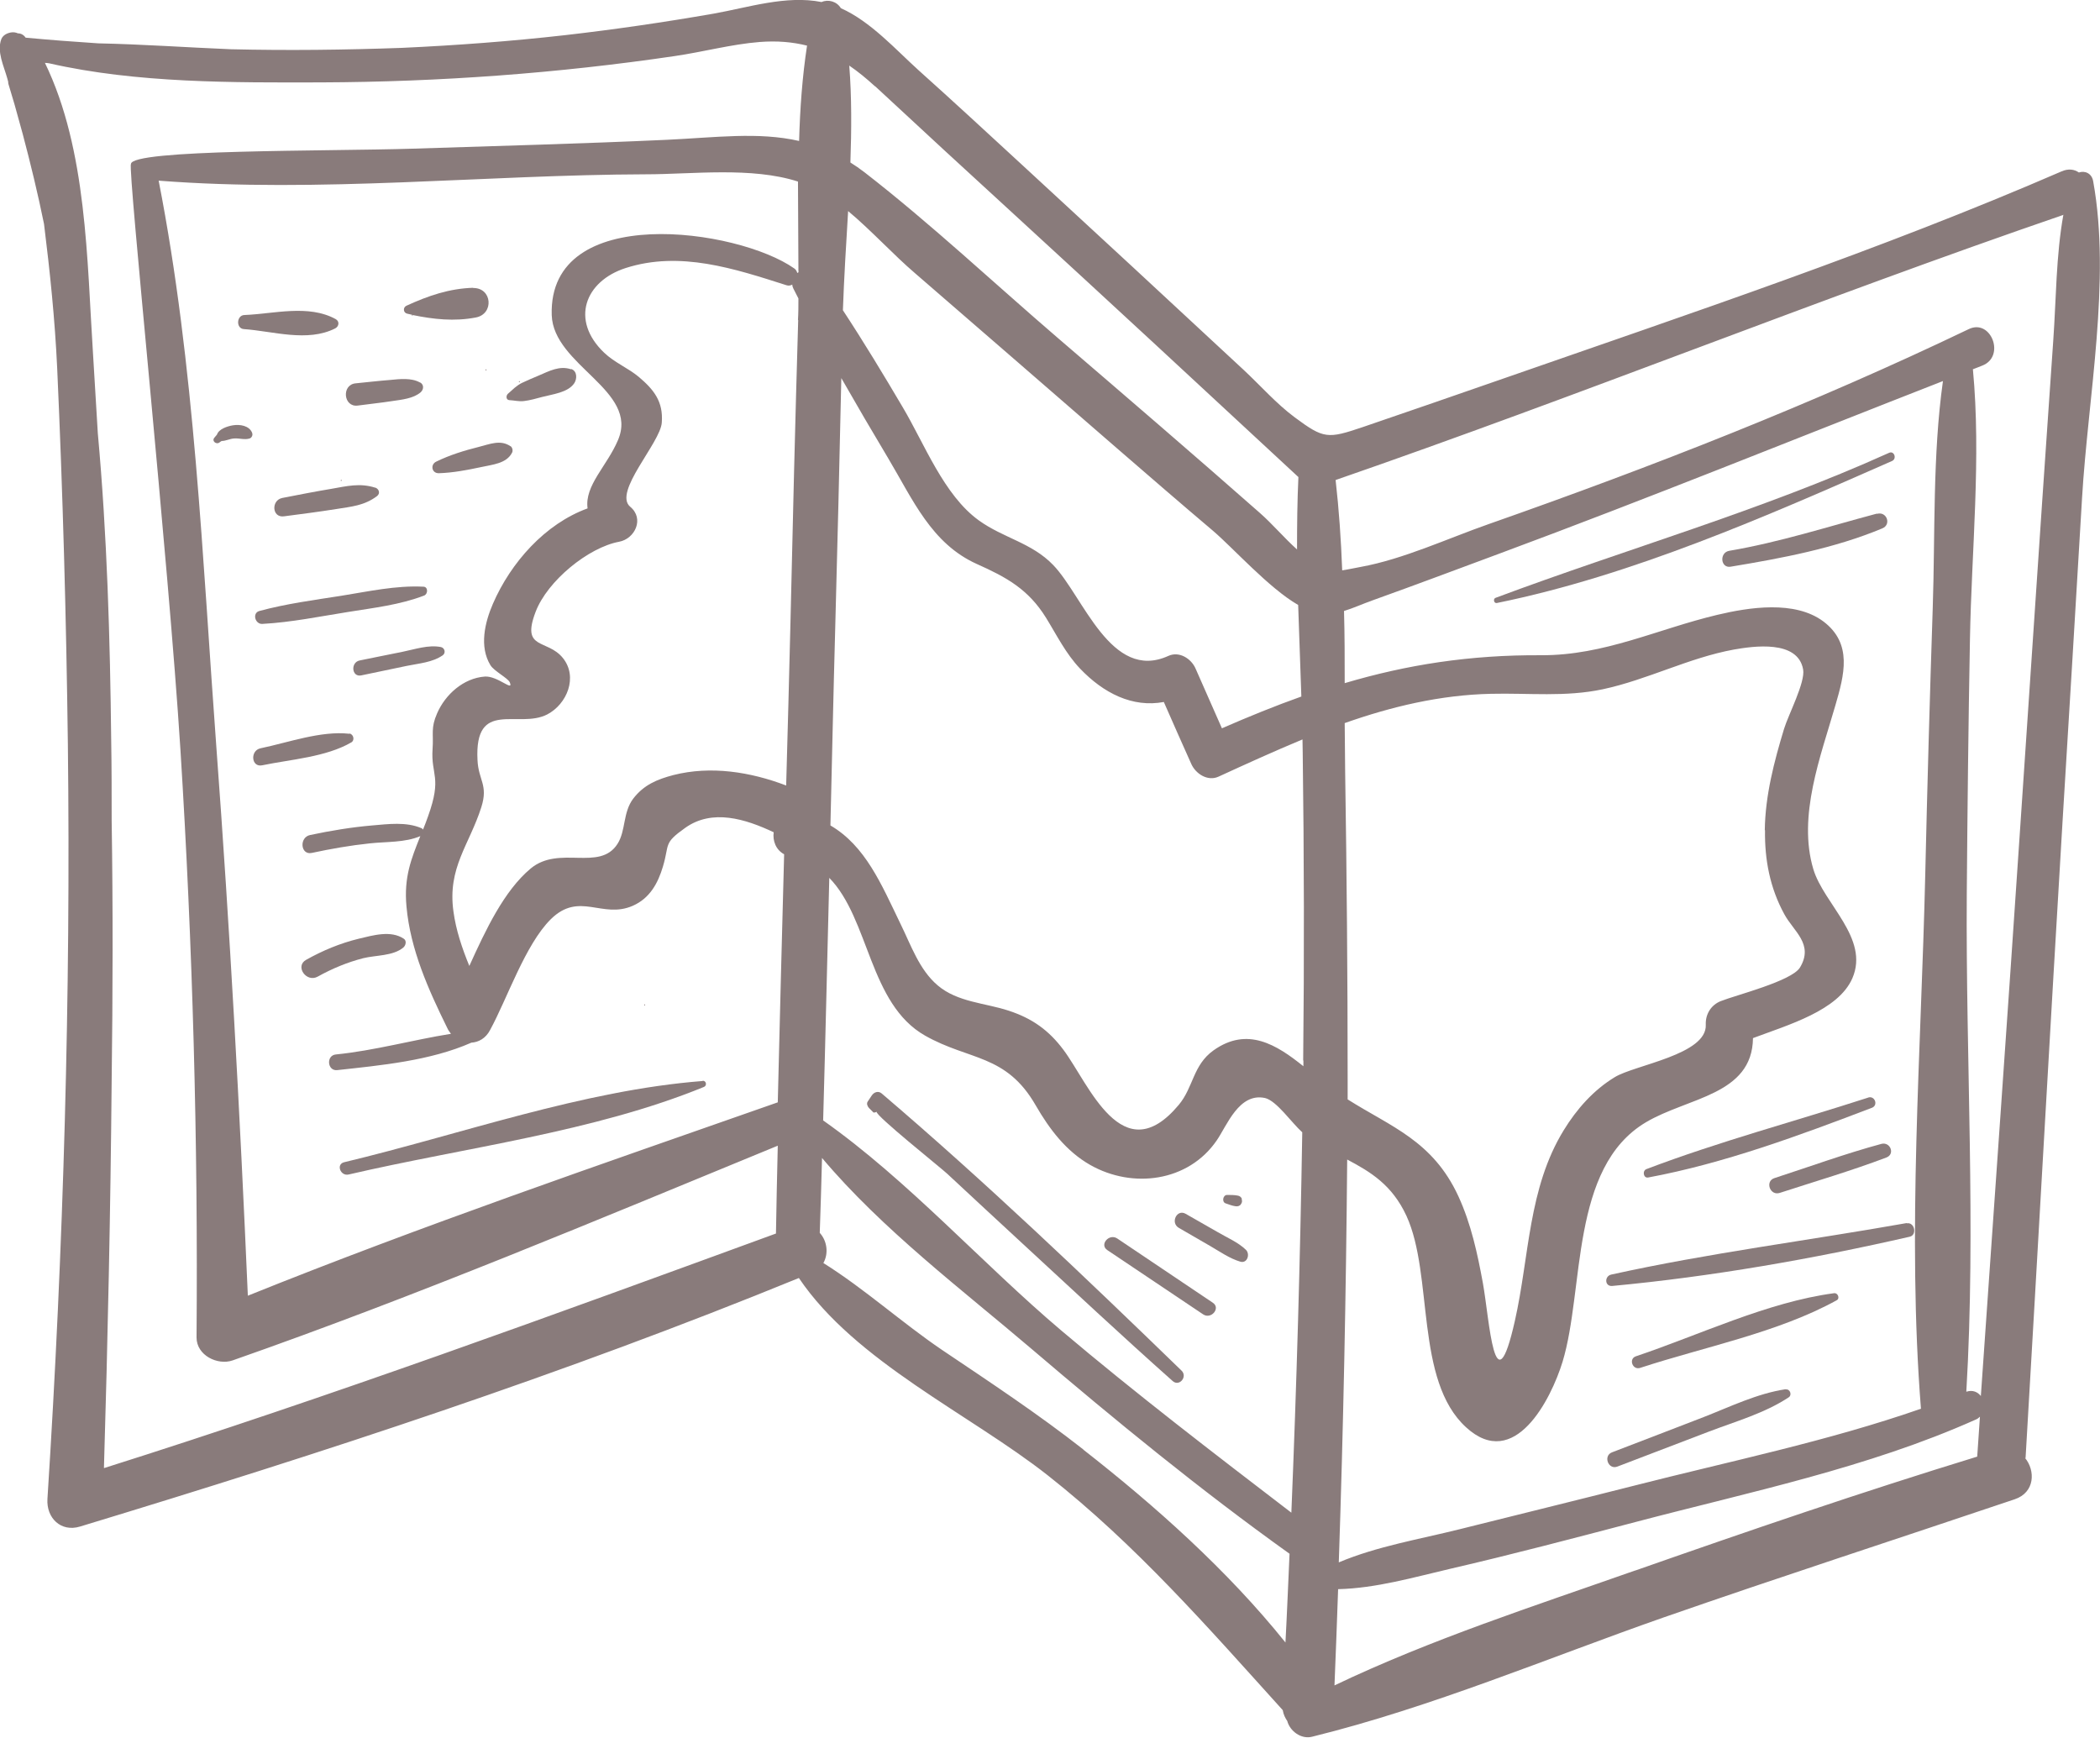 <?xml version="1.0" encoding="UTF-8"?> <svg xmlns="http://www.w3.org/2000/svg" id="_Слой_2" data-name="Слой 2" viewBox="0 0 92.53 76.56"><defs><style> .cls-1 { fill: #897b7b; } </style></defs><g id="_Слой_1-2" data-name="Слой 1"><g><path class="cls-1" d="M89.25,64.25c.55-9.35,1.07-18.71,1.63-28.06,.29-4.75,.58-9.5,.86-14.26,.26-4.39,1.28-9.59,.49-13.94-.06-.36-.37-.48-.63-.39-.2-.14-.46-.18-.76-.05-8,3.47-16.37,6.26-24.6,9.13-2.06,.72-4.13,1.43-6.2,2.14-1.54,.52-1.71,.52-2.99-.43-.81-.6-1.52-1.41-2.25-2.09-3.25-3.02-6.51-6.04-9.78-9.05-1.51-1.39-3.01-2.78-4.54-4.15-1.01-.91-2.11-2.15-3.43-2.74-.18-.3-.56-.4-.85-.27-1.56-.31-3.23,.24-4.75,.51-2.18,.38-4.37,.7-6.56,.95-2.39,.27-4.79,.45-7.2,.56-2.5,.09-5.01,.12-7.52,.06-1.94-.08-3.9-.22-5.84-.26-1.07-.07-2.13-.15-3.2-.25-.09-.13-.21-.19-.34-.19-.09-.04-.19-.06-.31-.04-.17,.03-.35,.12-.42,.29-.21,.55,.11,1.19,.26,1.73l.04,.15s0,.08,.02,.13c.09,.29,.17,.58,.26,.87,.12,.43,.24,.87,.36,1.3,0,0,0,0,0,0,.35,1.32,.67,2.64,.94,3.97,.26,2.09,.48,4.2,.58,6.36,.25,5.51,.4,11.02,.47,16.54,.13,11.1-.19,22.2-.9,33.28-.05,.83,.59,1.47,1.44,1.21,10.68-3.24,21.33-6.72,31.67-10.95,2.49,3.69,7.54,6,10.96,8.69,3.9,3.07,7.05,6.69,10.36,10.35,.03,.19,.11,.35,.2,.48,.11,.43,.6,.82,1.1,.69,5.27-1.3,10.36-3.46,15.47-5.25,5.14-1.79,10.32-3.47,15.48-5.21,.9-.3,.92-1.27,.45-1.83Zm1.67-54.81c-.33,1.82-.32,3.74-.45,5.57-.16,2.37-.33,4.74-.49,7.12-.32,4.75-.64,9.49-.96,14.24-.56,8.38-1.16,16.76-1.74,25.14-.14-.18-.36-.28-.64-.19,.43-7.26-.03-14.66,.02-21.92,.03-3.74,.07-7.49,.14-11.23,.07-3.92,.5-8,.13-11.9,.14-.05,.28-.11,.41-.16,1.04-.4,.39-2.08-.59-1.61-6.86,3.29-13.97,6.07-21.15,8.59-1.8,.63-3.77,1.55-5.65,1.89-.33,.06-.59,.12-.81,.15-.05-1.33-.14-2.66-.29-3.98,10.75-3.72,21.31-7.99,32.06-11.68Zm-13.15,27.14c-.02,1.3,.22,2.55,.85,3.7,.41,.76,1.31,1.32,.69,2.35-.37,.6-2.81,1.21-3.49,1.48-.43,.17-.68,.58-.66,1.04,.06,1.32-3.13,1.77-4.01,2.31-.94,.57-1.68,1.41-2.25,2.34-1.57,2.56-1.51,5.55-2.15,8.39-.9,4.01-1.12-.05-1.41-1.65-.24-1.31-.52-2.61-1.08-3.83-1.13-2.45-2.97-3.06-4.88-4.27,0-.3,0-.6,0-.9,0-4.51-.04-9.03-.11-13.54-.01-.71-.01-1.43-.02-2.14,2.07-.73,4.21-1.24,6.44-1.29,1.67-.04,3.28,.15,4.93-.2,1.97-.42,3.8-1.39,5.78-1.75,.85-.15,2.82-.44,3.05,.88,.1,.56-.65,1.99-.84,2.61-.44,1.45-.83,2.94-.85,4.47Zm-20.34,10.14c0,.09,0,.17,0,.26-1.18-.95-2.47-1.76-3.96-.7-.91,.65-.88,1.62-1.53,2.4-2.49,2.98-3.97-.94-5.08-2.42-.65-.87-1.38-1.39-2.42-1.73-1.03-.34-2.25-.37-3.12-1.11-.82-.69-1.19-1.8-1.65-2.73-.84-1.74-1.54-3.42-3.08-4.32,.07-2.88,.13-5.77,.21-8.65,.1-3.69,.19-7.38,.27-11.06,.68,1.19,1.37,2.37,2.07,3.54,1.08,1.81,1.9,3.75,3.9,4.65,1.3,.58,2.27,1.11,3.05,2.37,.47,.76,.87,1.58,1.5,2.24,1.03,1.08,2.31,1.73,3.69,1.47,.4,.91,.8,1.82,1.21,2.73,.19,.43,.72,.78,1.2,.56,1.22-.56,2.45-1.12,3.7-1.64,0,.2,.01,.4,.01,.6,.06,4.52,.07,9.03,.02,13.55Zm-.23-20.06c.04,1.35,.1,2.69,.14,4.03-1.15,.41-2.31,.88-3.5,1.4-.39-.88-.78-1.76-1.16-2.63-.19-.44-.72-.78-1.2-.56-2.53,1.15-3.75-2.63-5.07-4-.95-.99-2.2-1.19-3.28-1.97-1.54-1.11-2.39-3.36-3.35-4.98-.85-1.44-1.72-2.88-2.64-4.28,.05-1.42,.14-2.89,.23-4.37,1.03,.86,2,1.93,2.95,2.74,2.96,2.56,5.92,5.13,8.87,7.69,1.42,1.23,2.83,2.45,4.26,3.66,.88,.75,2.47,2.53,3.74,3.26ZM38.56,3.8c2,1.86,4.01,3.71,6.03,5.56,4.22,3.87,8.42,7.76,12.62,11.66-.05,1.06-.06,2.12-.06,3.19-.57-.51-1.09-1.13-1.65-1.62-2.94-2.59-5.91-5.14-8.88-7.69-2.83-2.43-5.58-5.02-8.53-7.31-.21-.16-.41-.3-.62-.43,.05-1.44,.06-2.88-.05-4.27,.38,.26,.76,.57,1.13,.91Zm-3.39,10.29c-.13,4.44-.24,8.87-.34,13.31-.06,2.4-.12,4.81-.19,7.21-1.57-.6-3.32-.88-4.97-.46-.72,.19-1.3,.43-1.77,1.04-.46,.61-.32,1.41-.69,1.99-.79,1.24-2.57,.04-3.83,1.09-1.17,.98-1.98,2.7-2.7,4.29-.32-.78-.59-1.58-.7-2.4-.27-1.93,.7-2.93,1.23-4.6,.31-.98-.13-1.18-.17-2.07-.14-2.72,1.8-1.36,3.07-2.01,.87-.45,1.37-1.65,.69-2.49-.69-.85-1.85-.33-1.2-2.03,.52-1.37,2.33-2.84,3.68-3.09,.7-.13,1.12-1.02,.49-1.54-.77-.64,1.33-2.82,1.39-3.71,.07-.93-.35-1.45-1.01-2.01-.48-.4-1.07-.63-1.53-1.07-1.5-1.43-.85-3.15,.95-3.73,2.4-.77,4.8,.03,7.09,.76,.09,.03,.18,.01,.25-.03,0,.06,.02,.12,.05,.18,.07,.14,.15,.29,.22,.43,0,.32,0,.64-.02,.96Zm.02-2.1s-.04,.03-.06,.04c-.02-.08-.06-.15-.13-.2-2.49-1.76-10.84-2.94-10.69,2.05,.07,2.23,3.86,3.32,2.92,5.51-.48,1.14-1.48,2-1.34,3.01-1.87,.68-3.38,2.38-4.17,4.2-.36,.83-.61,1.89-.11,2.71,.16,.26,.77,.57,.85,.75,.19,.45-.53-.29-1.1-.25-.94,.07-1.74,.79-2.1,1.62-.29,.66-.15,.89-.2,1.57-.08,1.17,.43,1.22-.2,2.97-.07,.21-.15,.4-.22,.58-.02-.02-.04-.05-.07-.06-.68-.29-1.46-.18-2.18-.12-.92,.08-1.82,.23-2.72,.42-.5,.1-.43,.9,.07,.79,.84-.18,1.69-.33,2.55-.42,.73-.08,1.55-.03,2.23-.32-.4,1-.73,1.81-.61,3.1,.17,1.9,.97,3.67,1.8,5.36,.04,.09,.1,.17,.16,.25-1.69,.27-3.37,.74-5.07,.91-.44,.04-.38,.74,.06,.69,1.91-.21,4.1-.41,5.91-1.21,.32-.02,.63-.19,.82-.55,.76-1.39,1.55-3.77,2.68-4.89,1.26-1.24,2.26,0,3.61-.59,.75-.33,1.11-.99,1.33-1.73,.3-1,0-1.01,.99-1.71,1.19-.84,2.64-.39,3.89,.2-.05,.37,.09,.77,.46,.97-.1,3.64-.19,7.29-.28,10.93-7.81,2.74-15.68,5.43-23.35,8.52-.35-8.08-.79-16.14-1.39-24.21-.61-8.23-.95-16.8-2.54-24.92,7.07,.55,14.4-.26,21.47-.28,2.03,0,4.65-.34,6.7,.32,0,1.34,.02,2.67,.02,3.97ZM4.58,64.68c.17-5.68,.29-11.37,.34-17.06,.05-3.82,.06-7.64,0-11.47,0-1.17,0-2.34-.02-3.5-.05-4.53-.18-9.06-.59-13.56-.07-1.16-.14-2.32-.21-3.48-.27-4.12-.26-9.01-2.12-12.84,.06,0,.13,.01,.19,.02,3.85,.88,8.14,.85,11.99,.84,5.21-.02,10.42-.4,15.57-1.16,1.24-.18,2.49-.52,3.74-.62,.77-.06,1.45,0,2.09,.16-.21,1.37-.31,2.78-.35,4.2-1.8-.41-3.69-.15-5.84-.05-3.72,.17-7.45,.27-11.18,.39-3.76,.12-12.44,.02-12.42,.68-.15,.17,1.65,17.4,2.18,25.8,.54,8.6,.78,17.28,.71,25.9,0,.79,.93,1.24,1.59,1.01,8.11-2.84,16.07-6.19,24.02-9.46-.03,1.29-.06,2.58-.08,3.87-9.82,3.59-19.62,7.18-29.59,10.33Zm31.69-15.32c.1-3.56,.18-7.12,.27-10.68,1.77,1.81,1.75,5.55,4.22,6.95,1.96,1.11,3.57,.8,4.88,3.08,.6,1.04,1.34,2.02,2.4,2.62,1.87,1.06,4.32,.74,5.57-1.08,.45-.65,.98-2.12,2.13-1.87,.51,.12,1.17,1.09,1.64,1.51-.09,5.59-.25,11.17-.48,16.76-3.42-2.62-6.83-5.23-10.13-8.02-3.5-2.96-6.75-6.62-10.51-9.27Zm11.47,14.51c-2-1.57-4.12-2.97-6.23-4.39-1.77-1.2-3.41-2.69-5.23-3.83,.24-.43,.16-.98-.16-1.33,.04-1.1,.07-2.2,.1-3.3,2.64,3.14,6.19,5.82,9.24,8.42,3.67,3.13,7.43,6.21,11.36,9.02-.06,1.3-.11,2.61-.18,3.91-2.56-3.19-5.75-6.03-8.91-8.5Zm11.62-12.78c1.04,.55,1.98,1.12,2.61,2.48,1.2,2.61,.36,7.25,2.63,9.32,2.13,1.95,3.74-1.23,4.25-2.89,.97-3.2,.32-8.56,3.67-10.55,1.85-1.1,4.69-1.2,4.72-3.71,1.54-.58,3.76-1.21,4.38-2.64,.76-1.76-1.26-3.27-1.72-4.8-.7-2.34,.32-4.97,.97-7.22,.39-1.34,.77-2.72-.53-3.7-1.26-.94-3.28-.62-4.67-.29-2.65,.63-4.97,1.79-7.76,1.78-3.15-.02-5.93,.42-8.66,1.23,0-1.06,0-2.12-.03-3.18,.4-.12,.81-.31,1.29-.48,1.87-.67,3.73-1.37,5.59-2.06,6.55-2.43,13.01-5.05,19.51-7.59-.46,3.28-.34,6.71-.45,10-.13,3.92-.24,7.84-.33,11.76-.18,7.76-.8,15.77-.19,23.51,0,0,0,0,0,.01-4.1,1.43-8.45,2.32-12.64,3.39-2.56,.65-5.13,1.28-7.69,1.92-1.76,.44-3.64,.75-5.32,1.46,.2-5.91,.32-11.83,.37-17.75Zm12.68,18.11c-4.43,1.56-8.99,3.03-13.24,5.06,.06-1.41,.11-2.83,.16-4.24,1.67-.04,3.32-.52,4.95-.9,2.73-.63,5.45-1.35,8.16-2.06,5.01-1.32,10.24-2.39,14.98-4.51,.08-.03,.14-.08,.19-.13-.04,.59-.08,1.17-.12,1.76-5.06,1.55-10.08,3.27-15.07,5.02Z"></path><path class="cls-1" d="M14.79,14.06c-1.2-.66-2.73-.23-4.02-.18-.35,.01-.38,.59-.03,.62,1.29,.09,2.8,.59,4.03-.03,.17-.09,.2-.31,.02-.41Z"></path><path class="cls-1" d="M20.86,12.68c-1.06,.03-1.99,.35-2.95,.79-.16,.07-.15,.31,.03,.35,.07,.02,.15,.03,.22,.05-.01,.01-.02,.03,0,.04,.02,0,.03-.02,.02-.03,.93,.19,1.83,.29,2.78,.11,.82-.15,.73-1.32-.12-1.3Z"></path><path class="cls-1" d="M18.5,16.85c-.38-.21-.88-.15-1.3-.11-.51,.04-1.02,.1-1.53,.15-.63,.06-.54,1.06,.09,.98,.51-.07,1.02-.12,1.53-.2,.41-.06,.93-.11,1.25-.39,.14-.13,.14-.34-.03-.43Z"></path><path class="cls-1" d="M21.41,16.27s-.04,.04,0,.05c.03,0,.04-.04,0-.05Z"></path><path class="cls-1" d="M11.11,19.07c-.13-.32-.54-.38-.85-.33-.24,.04-.62,.16-.7,.41-.03,.04-.07,.08-.11,.13-.14,.15,.09,.34,.24,.2,.03-.02,.05-.04,.08-.05,.18,0,.36-.1,.54-.11,.23-.02,.46,.07,.69,0,.09-.03,.15-.15,.11-.24Z"></path><path class="cls-1" d="M15.03,21.14s-.04,.04,0,.05c.03,0,.04-.04,0-.05Z"></path><path class="cls-1" d="M16.54,21.49c-.68-.22-1.26-.07-1.95,.05-.72,.12-1.43,.26-2.15,.4-.5,.1-.46,.88,.07,.81,.77-.1,1.54-.2,2.3-.32,.68-.11,1.24-.15,1.8-.57,.16-.12,.09-.32-.08-.38Z"></path><path class="cls-1" d="M22.49,19.66c-.44-.3-.91-.09-1.39,.03-.64,.16-1.29,.36-1.88,.65-.27,.13-.2,.52,.12,.51,.62-.02,1.25-.14,1.86-.27,.49-.11,1.11-.15,1.36-.63,.05-.09,.02-.23-.06-.29Z"></path><path class="cls-1" d="M22.88,16.79s-.04,.04,0,.05c.03,0,.04-.04,0-.05Z"></path><path class="cls-1" d="M25.16,16.27c-.51-.17-.96,.08-1.43,.28-.25,.1-.49,.21-.73,.32-.26,.13-.4,.29-.62,.48-.09,.08-.09,.27,.06,.28,.22,.01,.43,.07,.65,.04,.26-.03,.54-.11,.8-.18,.45-.12,1.13-.19,1.41-.6,.13-.19,.14-.54-.13-.63Z"></path><path class="cls-1" d="M18.65,25.85c-1.21-.06-2.42,.21-3.61,.4-1.21,.19-2.43,.35-3.61,.67-.33,.09-.19,.59,.13,.57,1.28-.07,2.54-.33,3.8-.53,1.12-.18,2.26-.31,3.33-.72,.17-.07,.18-.38-.03-.39Z"></path><path class="cls-1" d="M19.43,28.51c-.56-.11-1.15,.1-1.7,.21-.63,.13-1.26,.25-1.88,.38-.41,.08-.36,.74,.06,.66,.67-.14,1.34-.28,2.01-.42,.53-.11,1.14-.15,1.59-.47,.14-.1,.09-.32-.08-.36Z"></path><path class="cls-1" d="M15.39,32.33c-1.25-.14-2.7,.39-3.91,.64-.47,.1-.41,.85,.07,.75,1.25-.26,2.81-.36,3.93-1.01,.16-.09,.1-.36-.08-.39Z"></path><path class="cls-1" d="M17.79,41.36c-.57-.38-1.35-.15-1.98,0-.82,.2-1.59,.52-2.32,.93-.51,.28,.01,1.02,.51,.74,.63-.35,1.3-.63,2-.81,.56-.14,1.31-.09,1.77-.47,.11-.09,.16-.3,.02-.39Z"></path><path class="cls-1" d="M30.96,47.63c-5.28,.41-10.66,2.35-15.8,3.58-.36,.09-.16,.62,.2,.54,5.12-1.19,10.8-1.87,15.66-3.86,.14-.06,.1-.28-.06-.27Z"></path><path class="cls-1" d="M28.4,44.25s-.04,.04,0,.05c.03,0,.04-.04,0-.05Z"></path><path class="cls-1" d="M52.06,60.39c-4.29-4.16-8.66-8.33-13.21-12.21-.15-.13-.34-.06-.44,.09-.06,.09-.12,.18-.18,.27-.06,.09,0,.22,.06,.28l.2,.2s.11,0,.13-.04c-.04,.18,2.76,2.41,3.12,2.74,1.1,1.02,2.19,2.04,3.3,3.06,2.2,2.03,4.39,4.08,6.63,6.07,.29,.26,.67-.19,.39-.46Z"></path><path class="cls-1" d="M53.44,57.4c-1.4-.94-2.81-1.89-4.21-2.83-.36-.24-.8,.27-.44,.51,1.41,.94,2.81,1.89,4.22,2.83,.35,.24,.79-.27,.43-.51Z"></path><path class="cls-1" d="M54.9,55.07c-.35-.34-.84-.54-1.26-.79l-1.4-.8c-.39-.22-.68,.4-.3,.62,.47,.27,.93,.54,1.4,.81,.43,.25,.84,.54,1.31,.68,.31,.09,.44-.33,.25-.52Z"></path><path class="cls-1" d="M54.72,52.83c-.02-.08-.1-.14-.18-.15-.15-.03-.31-.03-.47-.03-.19,0-.24,.31-.07,.37,.15,.05,.29,.11,.45,.13,.08,.01,.17-.01,.22-.08,.06-.09,.07-.13,.04-.24Z"></path><path class="cls-1" d="M83.24,19.95c-5.67,2.56-11.53,4.22-17.34,6.39-.12,.04-.08,.25,.05,.23,5.95-1.21,11.88-3.82,17.42-6.26,.22-.1,.09-.46-.13-.36Z"></path><path class="cls-1" d="M82.7,22.63c-2.18,.58-4.28,1.26-6.51,1.64-.44,.08-.38,.77,.06,.7,2.24-.37,4.59-.81,6.69-1.69,.41-.17,.19-.76-.23-.64Z"></path><path class="cls-1" d="M82.32,48.36c-3.24,1.05-6.59,1.94-9.77,3.15-.2,.07-.14,.42,.08,.37,3.34-.62,6.68-1.86,9.85-3.07,.29-.11,.13-.55-.17-.45Z"></path><path class="cls-1" d="M82.9,50.4c-1.59,.43-3.15,1-4.72,1.51-.42,.14-.19,.79,.24,.65,1.57-.51,3.17-.98,4.7-1.56,.39-.15,.17-.7-.22-.6Z"></path><path class="cls-1" d="M84.01,53.89c-4.33,.77-8.73,1.32-13.02,2.27-.3,.07-.29,.53,.05,.5,4.38-.41,8.83-1.19,13.11-2.17,.33-.08,.21-.65-.13-.59Z"></path><path class="cls-1" d="M80.81,56.98c-2.93,.39-5.93,1.84-8.73,2.78-.33,.11-.15,.62,.19,.51,2.8-.92,6.07-1.55,8.66-2.98,.15-.08,.05-.33-.11-.31Z"></path><path class="cls-1" d="M78.68,61.21c-1.26,.19-2.44,.77-3.62,1.23-1.34,.52-2.68,1.03-4.03,1.55-.4,.15-.17,.78,.23,.63,1.34-.51,2.69-1.03,4.03-1.54,1.18-.45,2.46-.81,3.52-1.51,.16-.1,.07-.38-.13-.35Z"></path></g></g></svg> 